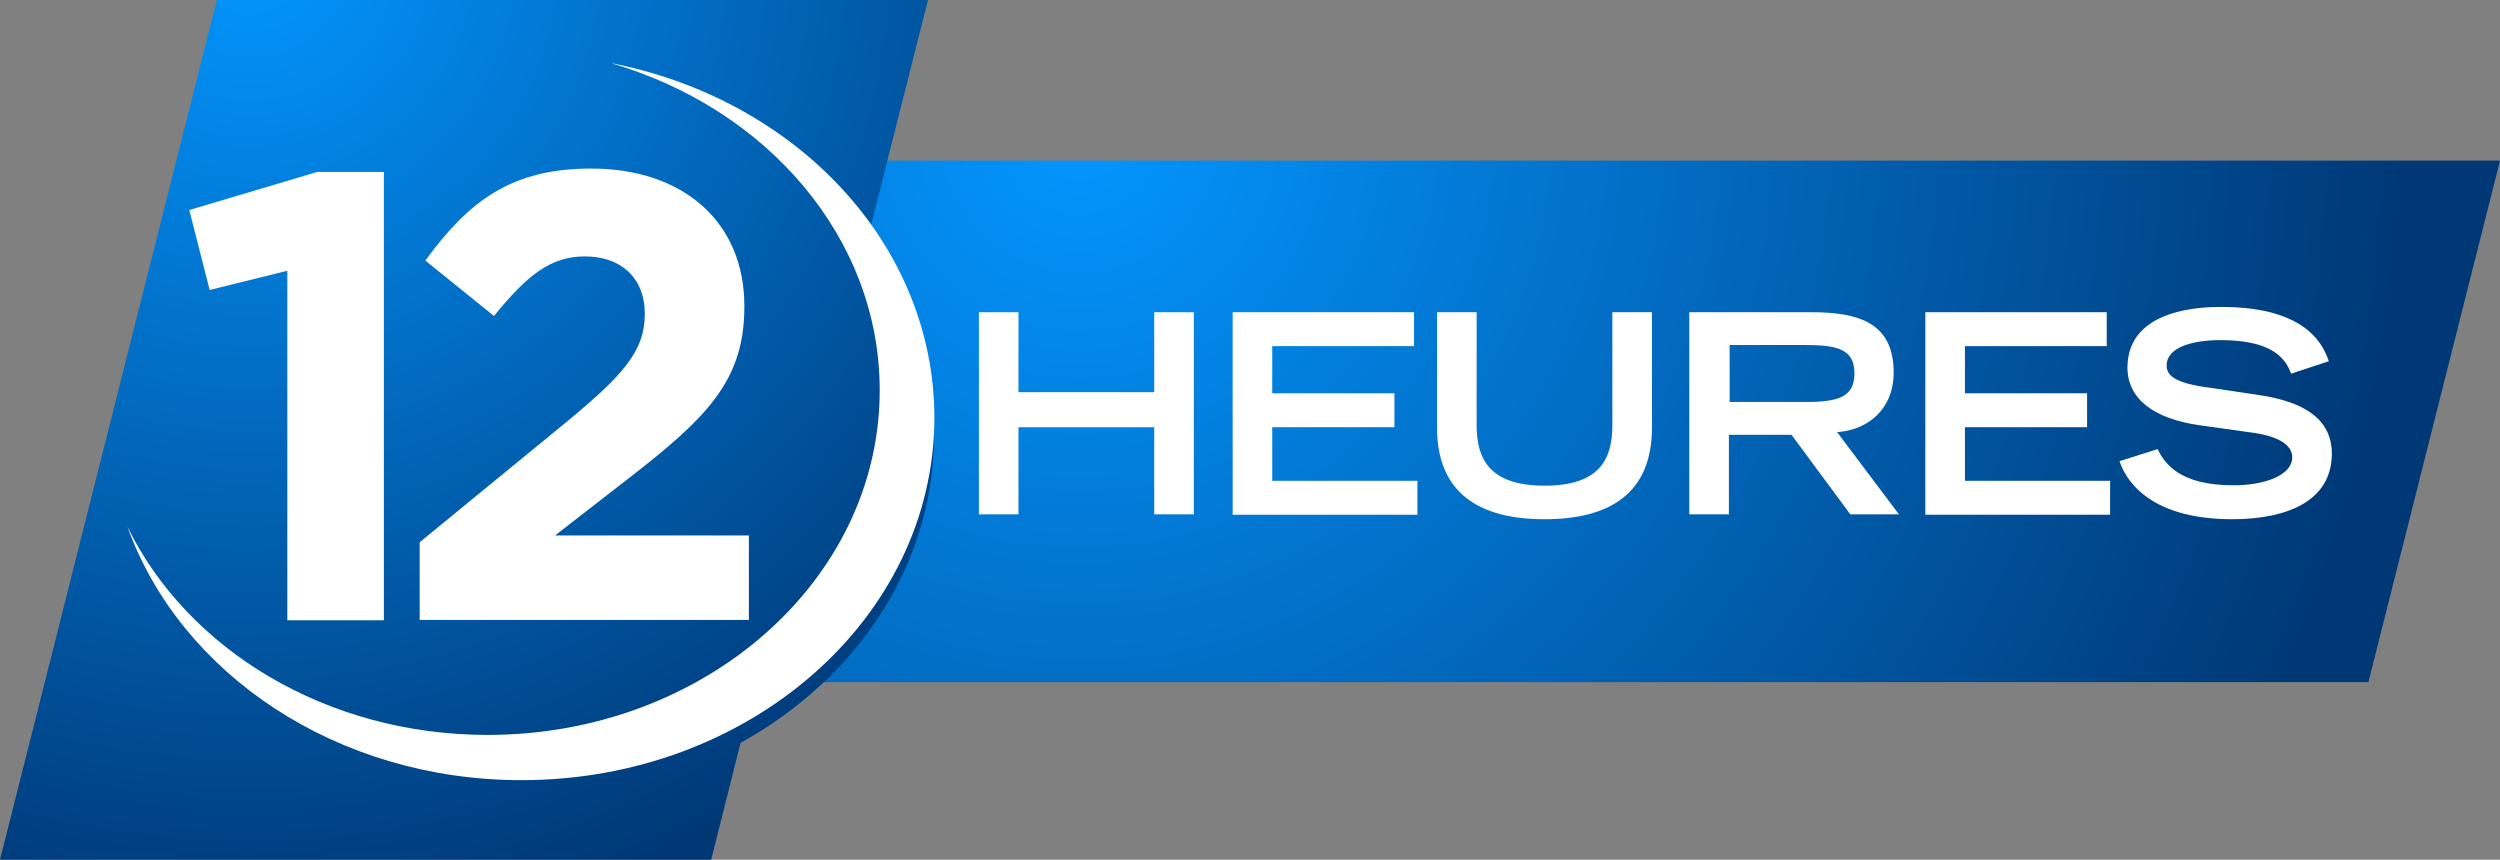 <?xml version="1.0" encoding="utf-8"?>
<!-- Generator: Adobe Illustrator 21.0.0, SVG Export Plug-In . SVG Version: 6.00 Build 0)  -->
<svg version="1.1" id="圖層_1" xmlns="http://www.w3.org/2000/svg" xmlns:xlink="http://www.w3.org/1999/xlink" x="0px" y="0px"
	 viewBox="0 0 663 228" style="enable-background:new 0 0 663 228;" xml:space="preserve">
<rect x="0" y="0" width="663" height="228" fill="#808080" stroke="none"/>
<style type="text/css">
	.st0{fill:url(#SVGID_1_);}
	.st1{fill:url(#SVGID_2_);}
	.st2{fill:#FFFFFF;}
</style>
<radialGradient id="SVGID_1_" cx="286.357" cy="34.997" r="355.014" gradientUnits="userSpaceOnUse">
	<stop  offset="0" style="stop-color:#0396FF"/>
	<stop  offset="1" style="stop-color:#003775"/>
</radialGradient>
<polygon class="st0" points="148.8,180.9 628.1,180.9 663,42.6 183.7,42.6 "/>
<radialGradient id="SVGID_2_" cx="66.278" cy="-12.504" r="264.768" gradientUnits="userSpaceOnUse">
	<stop  offset="0" style="stop-color:#0396FF"/>
	<stop  offset="1" style="stop-color:#003775"/>
</radialGradient>
<path class="st1" d="M188.6,228l7.8-31c30.8-17,51.3-47.2,51.3-81.5c0-19.3-6.5-37.2-17.6-52.2L246.1,0H57.5L0,228H188.6z"/>
<path class="st2" d="M161.9,16.7c41.4,12,71.4,46.3,71.4,86.8c0,50.5-46.6,91.4-104,91.4c-42.8,0-79.6-22.7-95.5-55.2
	c14,39,55.5,67.2,104.5,67.2c60.5,0,109.5-43.1,109.5-96.2C247.7,64.6,211,26.2,161.9,16.7z"/>
<g>
	<path class="st2" d="M76.2,71.8l-20.6,5.1l-5.4-21.2l33.9-10.1h17.7v118.9H76.2V71.8z"/>
	<path class="st2" d="M111.3,143.8l39.3-32.2C165.2,99.5,171,93.1,171,83.3c0-9.9-6.6-15.3-15.9-15.3C146,68,139.8,73,131,83.8
		l-18.2-14.7c11.6-15.9,22.9-24.4,44-24.4c24.5,0,40.6,14.3,40.6,36.4v0.3c0,19.7-10.1,29.5-31,45.7L147.2,142h51.4v22.4h-87.3
		V143.8z"/>
</g>
<g>
	<path class="st2" d="M259.6,82.8h10.5V104h36V82.8h10.5v53.6h-10.5v-23.1h-36v23.1h-10.5V82.8z"/>
	<path class="st2" d="M327,82.8H375v9h-37.6v12.5h32.4v9h-32.4v14.2h38.5v9h-49V82.8z"/>
	<path class="st2" d="M438.1,113.4c0,17.3-11,24.3-28.5,24.3s-28.5-7.1-28.5-24.3V82.8h10.5v29.9c0,8.8,3.2,16.1,18,16.1
		s18-7.2,18-16.1V82.8h10.5V113.4z"/>
	<path class="st2" d="M448.2,82.8h32.2c12.7,0,21.8,2.9,21.8,16c0,9.9-7.1,15.3-15,15.8l16.4,21.8h-12.9l-15.6-21.1h-16.6v21.1
		h-10.5V82.8z M478.9,106.6c8.6,0,12.9-1.3,12.9-7.6c0-6.3-4.4-7.5-12.9-7.5h-20.2v15.1H478.9z"/>
	<path class="st2" d="M510.6,82.8h48.1v9h-37.6v12.5h32.4v9h-32.4v14.2h38.5v9h-49V82.8z"/>
	<path class="st2" d="M607.6,99.1c-1.7-4.8-6-8.9-18.8-8.9c-7.1,0-14.2,1.8-14.2,6.7c0,2.3,1.3,4.7,12,6l12.7,1.9
		c12,1.8,19.1,6.5,19.1,15.5c0,12.7-12.1,17.4-26.4,17.4c-23,0-28.6-11.4-29.9-15.4l10.1-3.2c1.9,3.9,5.9,9.6,20.1,9.6
		c8.6,0,15.6-2.8,15.6-7.4c0-3.5-4-5.8-11.6-6.7l-12.8-1.8c-12.4-1.7-19.3-7.1-19.3-15.3c0-16.1,20.9-16.1,25-16.1
		c23.1,0,27.1,10.7,28.4,14.4L607.6,99.1z"/>
</g>
</svg>
